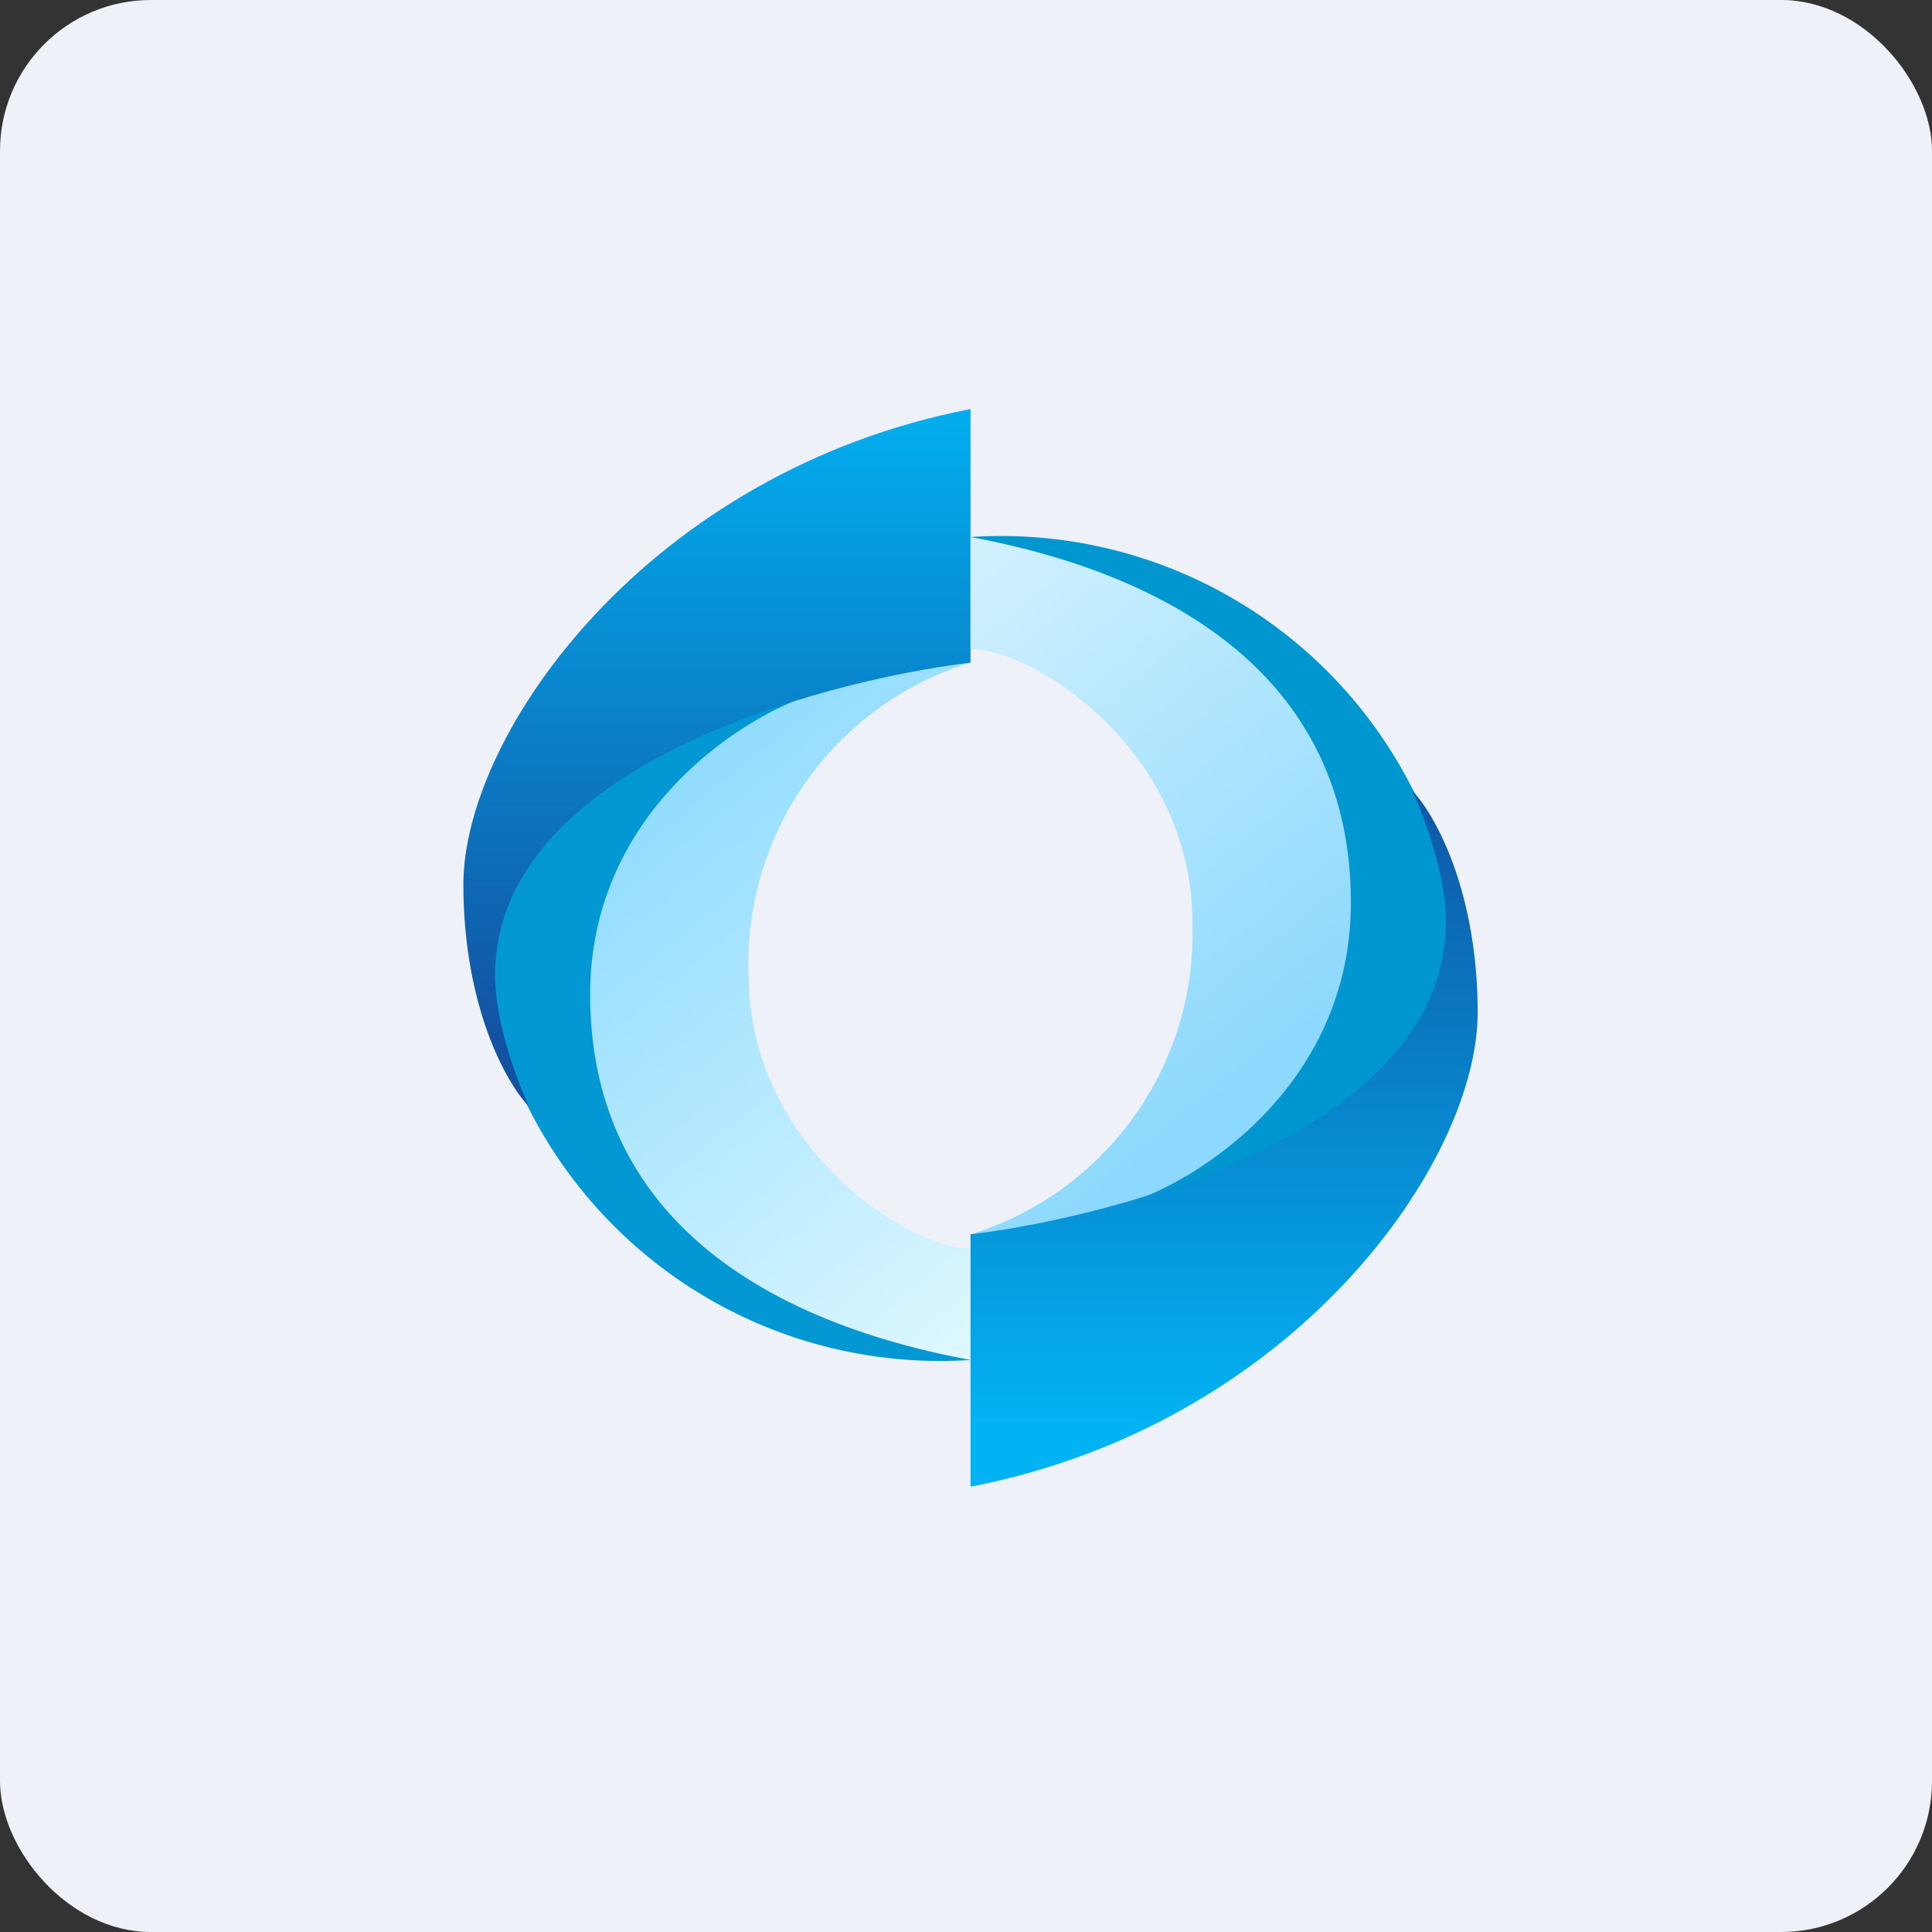 <!-- by FastBull --><svg xmlns="http://www.w3.org/2000/svg" width="64" height="64" viewBox="0 0 64 64"><rect x="0" y="0" width="64" height="64" fill="#333333" stroke="none"/><rect x="0" y="0" width="64" height="64" rx="5" ry="5" fill="#eff1f8" /><path fill="#eff1f8" d="M 2.75,2 L 61.55,2 L 61.55,60.80 L 2.75,60.80 L 2.75,2" /><path d="M 24.80,32.27 A 10.42,10.42 0 0,1 32.15,21.95 C 29.45,21.58 24.02,20.90 23.83,20.90 C 23.60,20.90 17.76,27.01 18.58,35.59 C 19.22,42.44 28.01,44.77 32.15,45.05 L 32.15,41.35 C 30.06,41.35 24.80,37.99 24.80,32.27" fill="url(#fb100)" /><path d="M 16,31.84 A 15.27,15.27 0 0,0 32.15,45.05 C 25.36,43.79 19.55,40.33 19.55,32.94 C 19.55,27.05 24.37,23.84 26.90,23 C 23.12,23.91 17.41,25.77 16,31.84" fill="#0398d4" /><path d="M 32.15,21.95 L 32.15,13.55 C 21.47,15.62 15.35,24.29 15.35,29.30 C 15.35,33.31 16.76,35.87 17.52,36.65 C 17.16,35.87 16.40,33.92 16.40,32.31 C 16.40,25.50 26.95,22.59 32.15,21.95" fill="url(#fb101)" /><path d="M 39.50,30.57 A 10.42,10.42 0 0,1 32.15,40.89 C 34.85,41.26 40.28,41.94 40.47,41.94 C 40.70,41.94 46.54,35.83 45.72,27.26 C 45.08,20.41 36.29,18.08 32.15,17.79 L 32.15,21.50 C 34.24,21.50 39.50,24.85 39.50,30.57" fill="url(#fb102)" /><path d="M 48.30,31 A 15.27,15.27 0 0,0 32.15,17.79 C 38.94,19.05 44.75,22.53 44.75,29.90 C 44.75,35.79 39.93,39 37.40,39.84 C 41.18,38.93 46.89,37.08 48.30,31 L 48.30,31" fill="#0097d1" /><path d="M 32.15,40.89 L 32.15,49.25 C 42.83,47.18 48.95,38.55 48.95,33.54 C 48.95,29.53 47.54,26.97 46.78,26.19 C 47.14,26.97 47.90,28.92 47.90,30.53 C 47.90,37.34 37.35,40.25 32.15,40.89" fill="url(#fb103)" /><defs><linearGradient id="fb100" x1="20.2" y1="25.53" x2="35.49" y2="44.34" gradientUnits="userSpaceOnUse"><stop stop-color="#8cdaff" /><stop offset="1" stop-color="#e4faff" /></linearGradient><linearGradient id="fb101" x1="23.75" y1="11.55" x2="23.75" y2="34.65" gradientUnits="userSpaceOnUse"><stop stop-color="#00b7f6" /><stop offset="1" stop-color="#1351a1" /></linearGradient><linearGradient id="fb102" x1="44.1" y1="33.33" x2="28.81" y2="14.5" gradientUnits="userSpaceOnUse"><stop stop-color="#8dd9fd" /><stop offset="1" stop-color="#e3f7ff" /></linearGradient><linearGradient id="fb103" x1="40.55" y1="47.29" x2="40.55" y2="24.19" gradientUnits="userSpaceOnUse"><stop stop-color="#02b3f3" /><stop offset="1" stop-color="#104e9e" /></linearGradient></defs></svg>